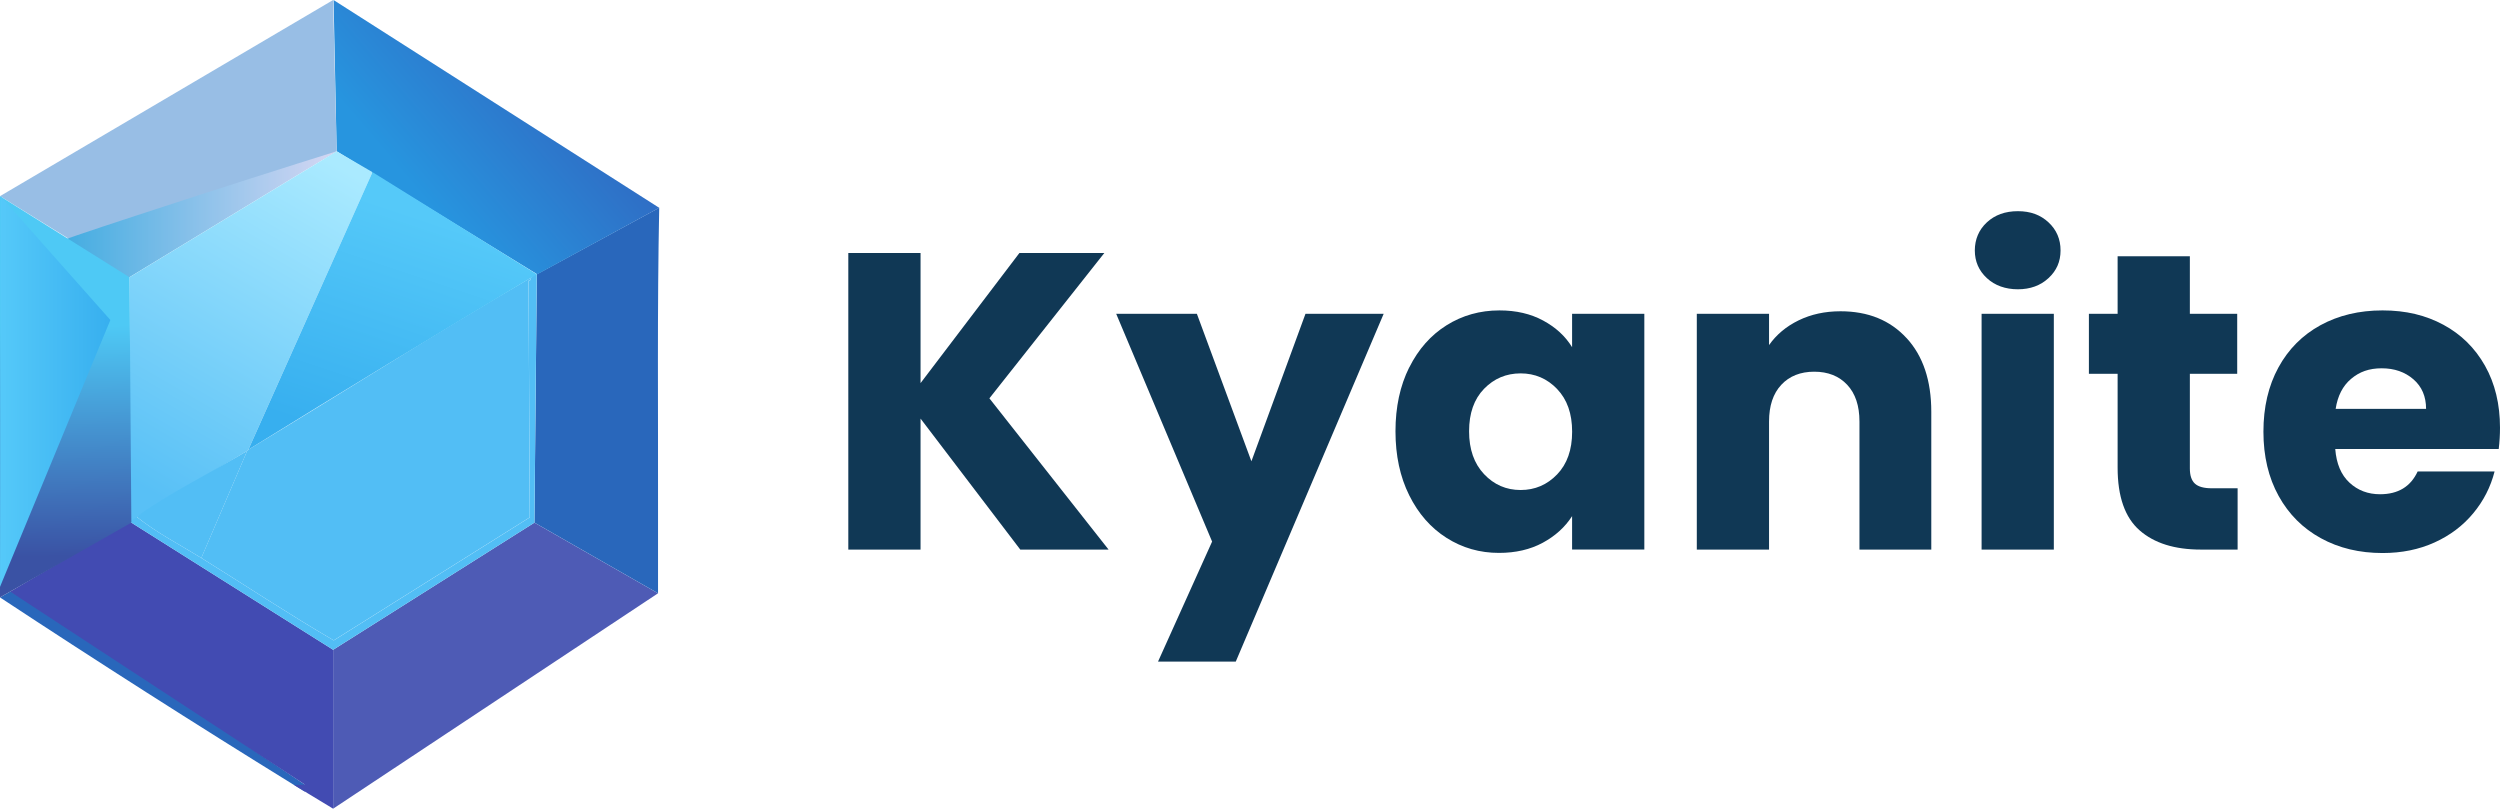 <svg xmlns="http://www.w3.org/2000/svg" xmlns:xlink="http://www.w3.org/1999/xlink" id="Layer_2" data-name="Layer 2" viewBox="0 0 550.24 177.99"><defs><style>      .cls-1 {        fill: url(#linear-gradient-2);      }      .cls-2 {        fill: #52bef5;      }      .cls-3 {        fill: url(#linear-gradient-4);      }      .cls-4 {        fill: url(#linear-gradient-3);      }      .cls-5 {        fill: url(#linear-gradient-5);      }      .cls-6 {        fill: #2967bb;      }      .cls-7 {        fill: #98bee5;      }      .cls-8 {        fill: #424bb2;      }      .cls-9 {        fill: #0e3654;      }      .cls-10 {        fill: #4e5bb5;      }      .cls-11 {        fill: url(#linear-gradient-6);      }      .cls-12 {        fill: url(#linear-gradient);      }      .cls-13 {        opacity: .99;      }    </style><linearGradient id="linear-gradient" x1="-2895.59" y1="-917.97" x2="-2935.19" y2="-884.1" gradientTransform="translate(2236.56 689.81) scale(.73)" gradientUnits="userSpaceOnUse"><stop offset="0" stop-color="#2f6ec5"></stop><stop offset="1" stop-color="#2795df"></stop></linearGradient><linearGradient id="linear-gradient-2" x1="1.04" y1="47.33" x2="74.1" y2="47.33" gradientUnits="userSpaceOnUse"><stop offset="0" stop-color="#22a3dd"></stop><stop offset="1" stop-color="#d6d7f3"></stop></linearGradient><linearGradient id="linear-gradient-3" x1="-2960.65" y1="-894.43" x2="-3017.78" y2="-796.2" gradientTransform="translate(2236.56 689.81) scale(.73)" gradientUnits="userSpaceOnUse"><stop offset="0" stop-color="#aaeaff"></stop><stop offset="1" stop-color="#58c0f6"></stop></linearGradient><linearGradient id="linear-gradient-4" x1="-2921.53" y1="-874.64" x2="-2943.89" y2="-807.81" gradientTransform="translate(2236.56 689.81) scale(.73)" gradientUnits="userSpaceOnUse"><stop offset="0" stop-color="#55c9f9"></stop><stop offset="1" stop-color="#37afef"></stop></linearGradient><linearGradient id="linear-gradient-5" x1="13.81" y1="65.57" x2="14.62" y2="122.42" gradientUnits="userSpaceOnUse"><stop offset=".11" stop-color="#4ec9f5"></stop><stop offset="1" stop-color="#3a52a4"></stop></linearGradient><linearGradient id="linear-gradient-6" x1="0" y1="86.17" x2="24.29" y2="86.17" gradientTransform="matrix(1,0,0,1,0,0)" xlink:href="#linear-gradient-4"></linearGradient></defs><g id="Layer_1-2" data-name="Layer 1"><g class="cls-13"><g><path class="cls-9" d="M224.56,120.96l-21.95-28.83v28.83h-15.9V55.68h15.9v28.64l21.76-28.64h18.69l-25.3,31.99,26.23,33.29h-19.44Z"></path><path class="cls-9" d="M304.54,69.07l-32.55,76.54h-17.11l11.9-26.41-21.11-50.13h17.76l12,32.46,11.9-32.46h17.21Z"></path><path class="cls-9" d="M310.17,80.88c2.01-4.03,4.76-7.13,8.23-9.3,3.47-2.17,7.35-3.26,11.62-3.26,3.66,0,6.87.74,9.62,2.23,2.76,1.49,4.88,3.44,6.37,5.86v-7.35h15.9v51.89h-15.9v-7.35c-1.55,2.42-3.71,4.37-6.46,5.86-2.76,1.49-5.97,2.23-9.63,2.23-4.22,0-8.06-1.1-11.53-3.3-3.47-2.2-6.22-5.33-8.23-9.39-2.02-4.06-3.02-8.76-3.02-14.09s1.01-10.01,3.02-14.04ZM342.72,85.62c-2.2-2.29-4.88-3.44-8.04-3.44s-5.84,1.13-8.04,3.39c-2.2,2.26-3.3,5.38-3.3,9.35s1.1,7.11,3.3,9.44c2.2,2.33,4.88,3.49,8.04,3.49s5.84-1.15,8.04-3.44c2.2-2.29,3.3-5.42,3.3-9.39s-1.1-7.1-3.3-9.39Z"></path><path class="cls-9" d="M419.63,74.41c3.63,3.94,5.44,9.35,5.44,16.23v30.32h-15.81v-28.18c0-3.47-.9-6.17-2.7-8.09-1.8-1.92-4.22-2.88-7.25-2.88s-5.46.96-7.25,2.88c-1.8,1.92-2.7,4.62-2.7,8.09v28.18h-15.9v-51.89h15.9v6.88c1.61-2.29,3.78-4.11,6.51-5.44,2.73-1.33,5.8-2,9.21-2,6.08,0,10.93,1.97,14.55,5.91Z"></path><path class="cls-9" d="M437.3,61.21c-1.77-1.64-2.65-3.67-2.65-6.09s.88-4.54,2.65-6.18c1.77-1.64,4.04-2.46,6.83-2.46s4.98.82,6.74,2.46c1.77,1.64,2.65,3.71,2.65,6.18s-.88,4.45-2.65,6.09c-1.77,1.64-4.02,2.46-6.74,2.46s-5.07-.82-6.83-2.46ZM452.04,69.07v51.89h-15.9v-51.89h15.9Z"></path><path class="cls-9" d="M492.49,107.48v13.48h-8.09c-5.77,0-10.26-1.41-13.48-4.23-3.22-2.82-4.84-7.42-4.84-13.81v-20.65h-6.32v-13.21h6.32v-12.65h15.9v12.65h10.42v13.21h-10.42v20.83c0,1.55.37,2.67,1.12,3.35.74.68,1.98,1.02,3.72,1.02h5.67Z"></path><path class="cls-9" d="M549.97,98.83h-35.99c.25,3.22,1.29,5.69,3.12,7.39,1.83,1.71,4.08,2.56,6.74,2.56,3.97,0,6.73-1.67,8.28-5.02h16.93c-.87,3.41-2.43,6.48-4.7,9.21-2.26,2.73-5.1,4.87-8.51,6.42-3.41,1.55-7.22,2.33-11.44,2.33-5.08,0-9.61-1.08-13.58-3.26-3.97-2.17-7.07-5.27-9.3-9.3-2.23-4.03-3.35-8.74-3.35-14.14s1.1-10.11,3.3-14.14c2.2-4.03,5.29-7.13,9.25-9.3,3.97-2.17,8.52-3.26,13.67-3.26s9.49,1.06,13.39,3.16c3.91,2.11,6.96,5.12,9.16,9.02,2.2,3.91,3.3,8.46,3.3,13.67,0,1.49-.09,3.04-.28,4.65ZM533.97,89.99c0-2.73-.93-4.9-2.79-6.51-1.86-1.61-4.19-2.42-6.98-2.42s-4.91.78-6.74,2.33c-1.83,1.55-2.96,3.75-3.39,6.6h19.9Z"></path></g></g><path class="cls-10" d="M144.83,130.58c-23.84,15.8-47.67,31.61-71.51,47.41v-34.98l44.3-27.98c9.07,5.18,18.14,10.36,27.2,15.55Z"></path><path class="cls-6" d="M67.1,174.25c-.78-.48-1.56-.96-2.33-1.44-21.93-13.54-43.52-27.32-64.77-41.32.29-.17.57-.34.87-.51.17-.1.35-.2.52-.29,0,0,.43-.27.88-.51.49-.27,27.83,17.53,64.83,42.51v1.57Z"></path><path class="cls-8" d="M28.5,114.77c14.94,9.41,29.88,18.83,44.82,28.24v34.98c-2.85-1.73-5.7-3.45-8.55-5.18.78-.04,1.55-.09,2.33-.13-21.62-14.16-43.24-28.32-64.86-42.47,8.75-5.14,17.51-10.29,26.26-15.43Z"></path><path class="cls-6" d="M144.83,130.58c-9.07-5.18-18.14-10.36-27.2-15.55l.52-54.67c8.98-4.88,17.96-9.76,26.94-14.64-.45,22.23-.22,44.75-.26,66.84-.01,6,0,12.01,0,18.01Z"></path><path class="cls-12" d="M118.24,60.37c-14.71-9.02-29.43-18.05-44.14-27.07-.23-11.1-.45-22.19-.68-33.29,23.89,15.24,47.78,30.49,71.67,45.73-8.95,4.88-17.9,9.76-26.85,14.64Z"></path><path class="cls-7" d="M73.32,0c.26,11.1.52,22.19.78,33.29-15.46,9.02-30.92,18.05-46.38,27.07-9.24-5.73-18.48-11.46-27.72-17.19C24.44,28.78,48.88,14.39,73.32,0Z"></path><path class="cls-1" d="M74.1,33.29c-10.18,3.19-25.41,8.01-44.04,14.13C9.14,54.28.73,57.26,1.05,59.25c.23,1.42,4.98,2.79,27.45,1.76"></path><path class="cls-2" d="M118.14,60.37l-.52,54.67-44.3,27.98c-14.94-9.41-29.88-18.83-44.82-28.24.11-.19.55-.96,1.3-1.04.08,0,.17,0,.26,0,4.41,3.52,9.48,6.11,14.25,9.07,9.72,6.03,19.25,12.38,29.15,18.14l43.14-27.07-.26-52.08c.71-.15.4-.43.52-.65.27-.51.56-.55,1.04-.78h.26Z"></path><path class="cls-2" d="M116.85,61.14c-.12.22.19.5-.52.65l.26,52.08-43.14,27.07c-9.89-5.76-19.43-12.1-29.15-18.14l10.1-23.58c.3-.18.24-.25.26-.26,20.76-12.56,41.23-25.58,62.18-37.83Z"></path><path class="cls-4" d="M81.98,37.89c-9.11,20.36-18.21,40.72-27.32,61.08,0,0,0,.01,0,.03-.03.16-.24.23-.25.23-.17.08-10.73,6.42-25.91,15.55v-53.76c15.2-9.24,30.4-18.48,45.6-27.72,2.63,1.53,5.26,3.07,7.89,4.6Z"></path><path class="cls-3" d="M118.14,60.37c-10.85,6.48-21.67,13.01-32.46,19.57-10.36,6.3-20.7,12.65-31.02,19.03,9.11-20.36,18.21-40.72,27.32-61.08,12.05,7.49,24.11,14.98,36.16,22.47Z"></path><path class="cls-2" d="M54.41,99.23l-10.1,23.58c-4.77-2.96-9.84-5.54-14.25-9.07,6.73-4.97,16.9-10,24.35-14.51Z"></path><path class="cls-5" d="M28.5,61.01c.14,18.01.27,36.01.41,54.02-9.64,5.48-19.27,10.97-28.91,16.45V43.18c9.5,5.95,19,11.89,28.5,17.84Z"></path><path class="cls-11" d="M24.29,70.43c-8.1,19.58-16.19,39.16-24.29,58.74.04-28.66.08-57.33.12-85.99,8.06,9.08,16.11,18.17,24.17,27.25Z"></path></g></svg>